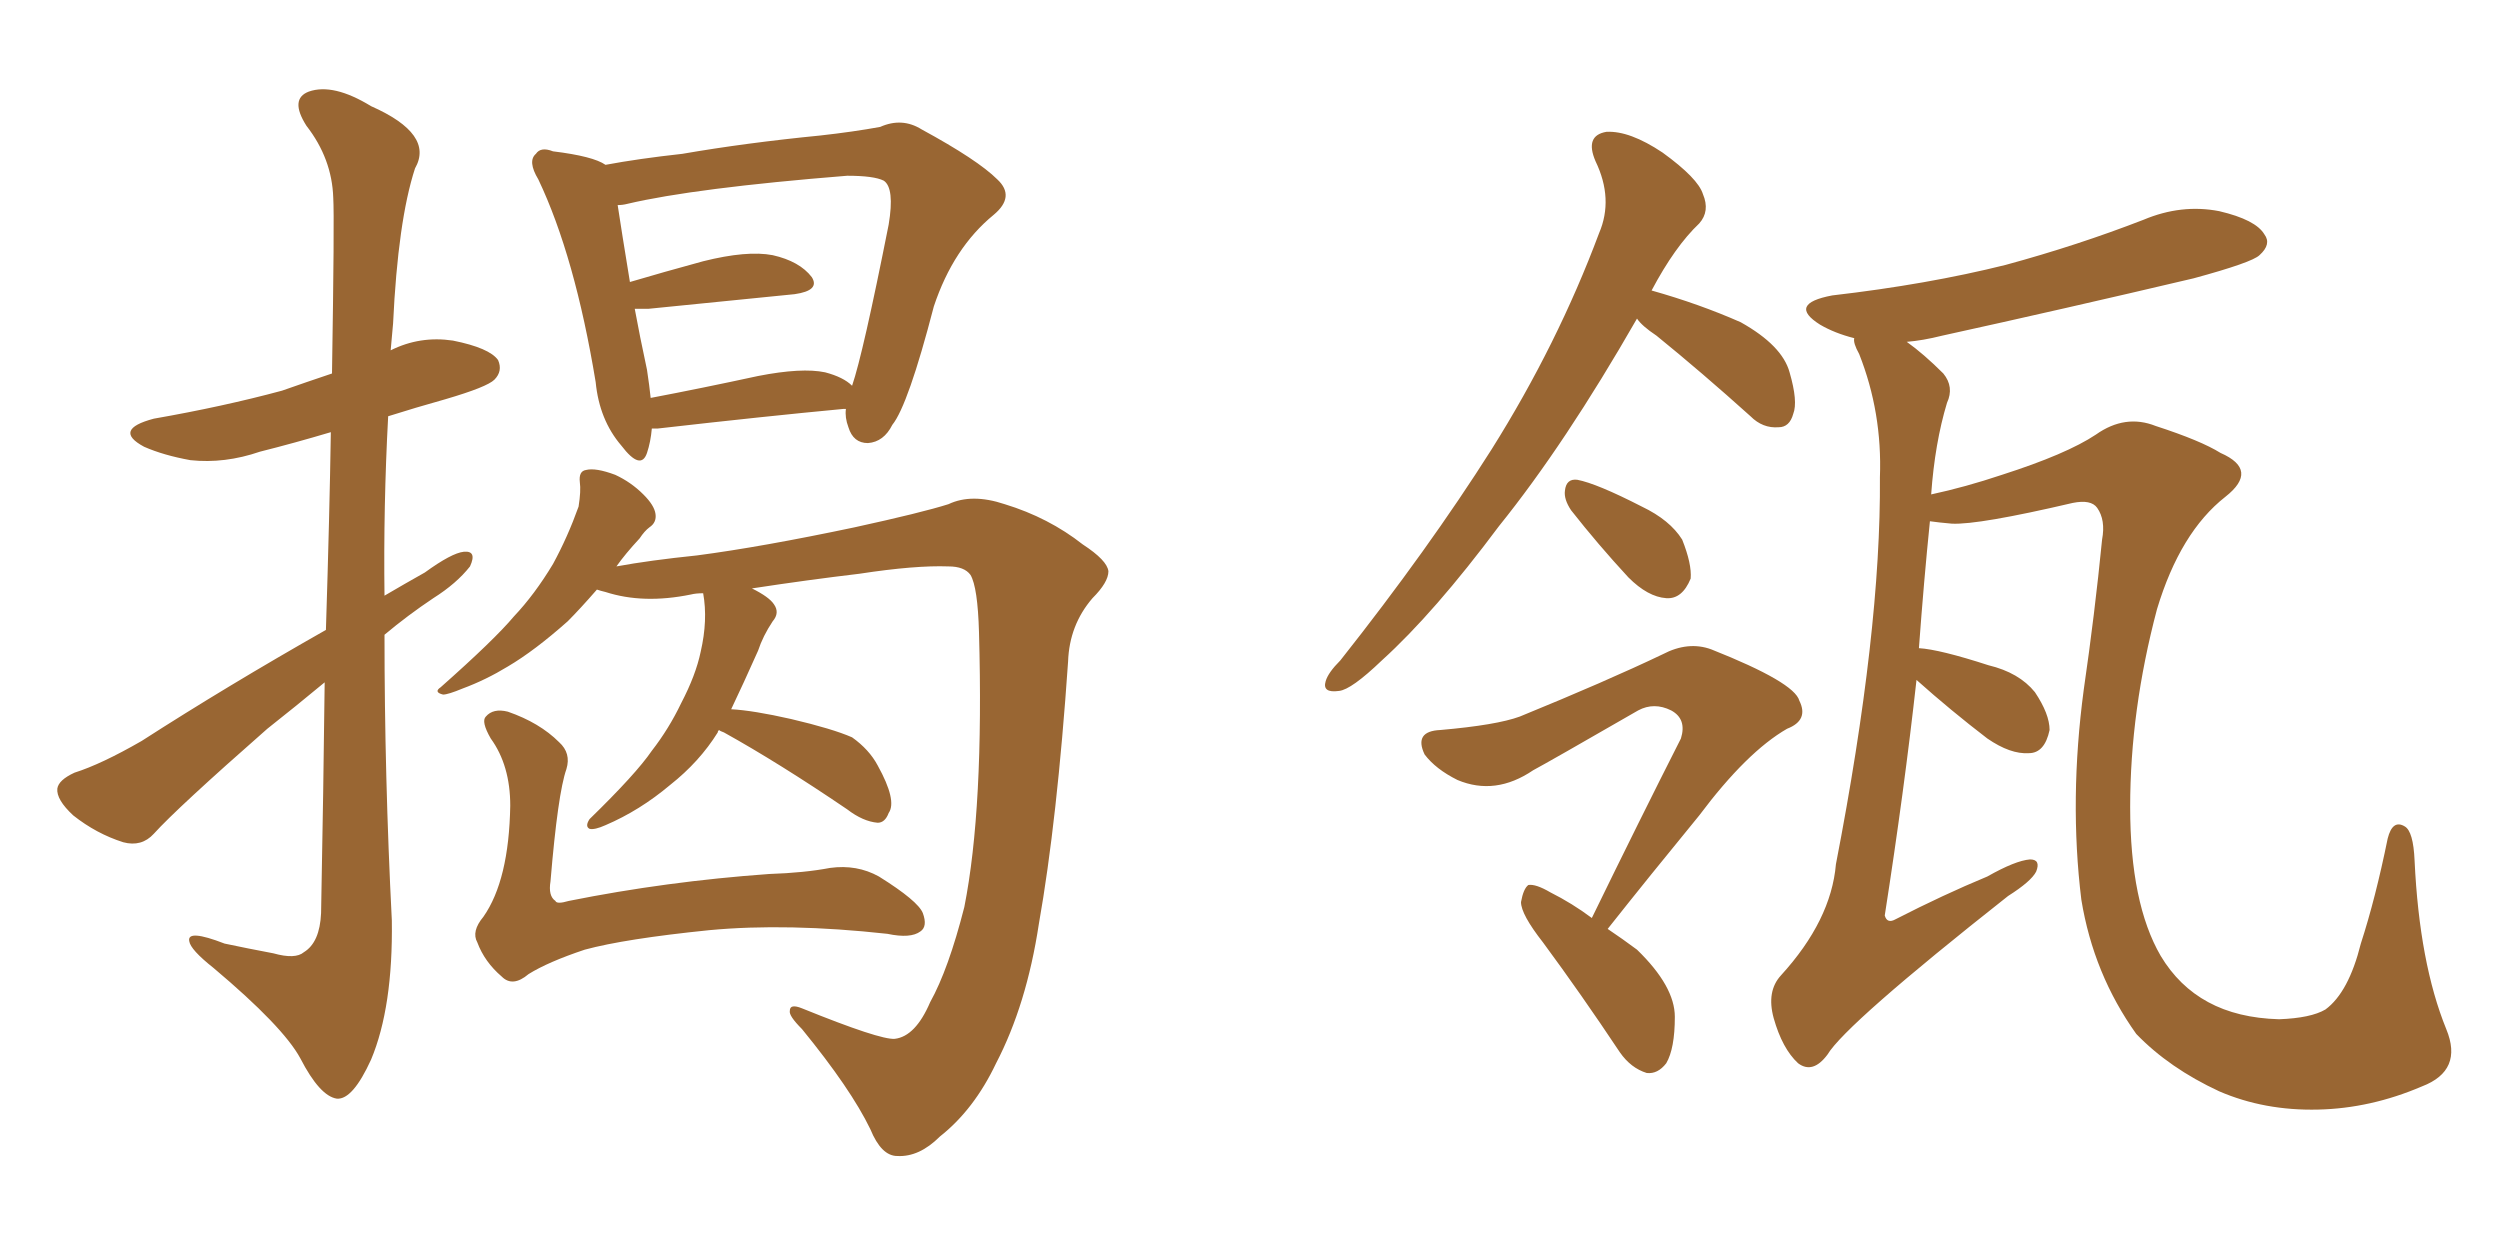 <svg xmlns="http://www.w3.org/2000/svg" xmlns:xlink="http://www.w3.org/1999/xlink" width="300" height="150"><path fill="#996633" padding="10" d="M38.96 81.88L38.96 81.88Q35.60 84.67 32.08 87.45L32.08 87.45Q21.24 96.97 18.46 100.05L18.46 100.05Q16.99 101.66 14.79 101.07L14.79 101.07Q11.57 100.05 8.79 97.85L8.79 97.85Q6.74 95.95 6.88 94.63L6.88 94.63Q7.03 93.60 8.94 92.72L8.94 92.72Q12.16 91.70 16.99 88.92L16.99 88.92Q27.25 82.32 39.11 75.59L39.11 75.59Q39.55 61.67 39.70 51.86L39.70 51.86Q35.30 53.17 31.20 54.20L31.20 54.20Q26.95 55.66 22.85 55.22L22.85 55.22Q19.63 54.64 17.29 53.61L17.29 53.61Q13.48 51.56 18.46 50.24L18.46 50.24Q26.81 48.78 33.84 46.88L33.84 46.88Q36.77 45.85 39.84 44.82L39.84 44.82Q40.14 26.07 39.99 23.73L39.99 23.73Q39.84 19.04 36.77 15.09L36.77 15.09Q34.72 11.87 37.06 10.99L37.06 10.99Q39.99 9.96 44.53 12.74L44.53 12.74Q52.15 16.11 49.80 20.21L49.80 20.21Q47.75 26.51 47.17 38.82L47.17 38.82Q47.02 40.58 46.88 42.04L46.88 42.04Q50.39 40.28 54.35 40.87L54.35 40.87Q58.74 41.75 59.77 43.21L59.77 43.21Q60.35 44.53 59.33 45.56L59.33 45.56Q58.45 46.44 53.47 47.90L53.47 47.90Q49.80 48.93 46.58 49.95L46.58 49.95Q46.00 60.79 46.14 71.48L46.14 71.48Q48.63 70.02 50.98 68.70L50.98 68.70Q54.20 66.36 55.66 66.21L55.66 66.21Q57.28 66.06 56.40 67.97L56.40 67.97Q54.79 70.02 52.00 71.78L52.00 71.78Q48.93 73.83 46.14 76.17L46.14 76.17Q46.14 93.16 47.02 110.45L47.02 110.45Q47.17 120.85 44.53 127.15L44.53 127.15Q42.33 131.98 40.43 131.84L40.43 131.84Q38.38 131.54 36.04 127.00L36.04 127.00Q33.98 123.19 25.63 116.16L25.63 116.16Q22.85 113.96 22.71 112.94L22.71 112.94Q22.41 111.47 26.95 113.23L26.95 113.23Q29.74 113.82 32.81 114.40L32.81 114.40Q35.45 115.14 36.47 114.26L36.47 114.26Q38.38 113.09 38.53 109.57L38.53 109.57Q38.82 94.34 38.96 81.88ZM101.51 49.07L101.51 49.07Q101.22 49.07 101.22 49.07L101.22 49.07Q91.85 49.95 78.96 51.42L78.96 51.42Q78.37 51.42 78.22 51.42L78.22 51.42Q78.08 53.03 77.64 54.35L77.64 54.35Q76.90 56.54 74.56 53.47L74.56 53.47Q71.92 50.39 71.48 45.85L71.48 45.85Q68.99 30.76 64.60 21.53L64.60 21.53Q63.28 19.34 64.31 18.46L64.31 18.46Q64.89 17.58 66.36 18.16L66.36 18.16Q71.19 18.75 72.66 19.78L72.66 19.78Q76.61 19.04 81.88 18.46L81.88 18.46Q89.50 17.14 98.44 16.26L98.44 16.26Q102.39 15.82 105.62 15.23L105.62 15.23Q108.25 14.06 110.60 15.53L110.60 15.53Q117.33 19.19 119.68 21.53L119.68 21.53Q121.88 23.58 119.24 25.78L119.24 25.78Q114.40 29.74 112.06 36.77L112.06 36.77Q108.98 48.63 107.08 50.98L107.08 50.98Q106.05 53.03 104.15 53.17L104.15 53.17Q102.39 53.17 101.81 51.27L101.81 51.27Q101.37 50.10 101.51 49.07ZM77.64 44.38L77.64 44.38Q77.93 46.29 78.08 47.75L78.08 47.75Q84.23 46.58 90.97 45.12L90.97 45.12Q96.24 44.09 99.02 44.68L99.02 44.68Q101.22 45.26 102.25 46.29L102.25 46.29Q103.56 42.48 106.64 26.95L106.64 26.95Q107.37 22.56 106.05 21.68L106.05 21.68Q104.88 21.09 101.66 21.09L101.66 21.09Q83.35 22.56 75.29 24.46L75.29 24.46Q74.71 24.61 74.12 24.61L74.12 24.61Q74.56 27.54 75.59 33.84L75.59 33.84Q79.54 32.67 84.38 31.35L84.38 31.35Q89.65 30.03 92.72 30.62L92.72 30.62Q95.95 31.35 97.41 33.25L97.41 33.25Q98.44 34.86 95.36 35.30L95.36 35.30Q87.89 36.04 77.78 37.06L77.78 37.06Q76.76 37.06 76.17 37.06L76.17 37.06Q76.76 40.28 77.64 44.38ZM87.74 85.11L87.74 85.11Q90.38 85.25 94.92 86.28L94.92 86.28Q99.90 87.45 102.25 88.48L102.25 88.48Q104.30 89.94 105.32 91.85L105.32 91.85Q107.67 96.09 106.64 97.56L106.64 97.56Q106.20 98.73 105.32 98.73L105.32 98.73Q103.56 98.58 101.66 97.12L101.66 97.12Q93.46 91.55 86.87 87.89L86.87 87.89Q86.43 87.74 86.28 87.60L86.28 87.60Q86.13 87.74 86.13 87.89L86.13 87.89Q83.94 91.41 80.42 94.19L80.42 94.19Q76.76 97.27 72.66 99.02L72.66 99.02Q71.34 99.61 70.75 99.46L70.75 99.46Q70.17 99.17 70.75 98.29L70.75 98.29Q76.32 92.87 78.22 90.09L78.22 90.09Q80.27 87.45 81.74 84.38L81.74 84.38Q83.50 81.01 84.08 78.22L84.08 78.22Q84.96 74.41 84.38 71.19L84.38 71.19Q83.50 71.19 82.91 71.34L82.91 71.34Q77.20 72.51 72.66 71.04L72.66 71.04Q72.07 70.90 71.63 70.75L71.63 70.75Q69.58 73.10 68.12 74.56L68.12 74.56Q64.16 78.08 60.94 79.98L60.94 79.98Q58.30 81.59 55.52 82.62L55.52 82.62Q53.76 83.35 53.17 83.35L53.17 83.35Q52.00 83.06 52.88 82.47L52.88 82.47Q59.33 76.76 61.67 73.97L61.67 73.97Q64.16 71.34 66.36 67.68L66.36 67.68Q68.12 64.45 69.43 60.79L69.43 60.79Q69.73 58.89 69.58 57.86L69.58 57.86Q69.43 56.54 70.31 56.40L70.31 56.40Q71.48 56.10 73.83 56.98L73.83 56.98Q75.73 57.86 77.20 59.33L77.20 59.33Q78.52 60.64 78.66 61.67L78.66 61.67Q78.81 62.70 77.93 63.28L77.93 63.28Q77.34 63.72 76.76 64.60L76.76 64.60Q75 66.50 73.97 67.97L73.97 67.97Q77.93 67.24 83.64 66.65L83.64 66.65Q91.41 65.63 102.54 63.28L102.54 63.28Q110.60 61.52 113.82 60.50L113.82 60.50Q116.60 59.18 120.56 60.50L120.56 60.50Q125.83 62.11 129.93 65.33L129.93 65.33Q132.86 67.24 133.01 68.55L133.01 68.55Q133.01 69.87 131.10 71.78L131.10 71.78Q128.32 75 128.17 79.39L128.17 79.39Q126.86 98.44 124.66 110.89L124.66 110.89Q123.19 120.56 119.53 127.59L119.53 127.59Q116.89 133.15 112.79 136.38L112.79 136.38Q110.30 138.87 107.67 138.72L107.67 138.72Q105.76 138.72 104.44 135.50L104.44 135.50Q102.10 130.66 96.24 123.49L96.24 123.49Q94.63 121.88 94.78 121.29L94.78 121.29Q94.78 120.41 96.24 121.00L96.24 121.00Q105.62 124.80 107.37 124.66L107.37 124.66Q109.86 124.37 111.62 120.26L111.62 120.26Q113.82 116.31 115.72 108.84L115.72 108.84Q118.07 96.97 117.48 75.88L117.48 75.88Q117.33 70.46 116.46 68.99L116.46 68.99Q115.72 67.97 113.82 67.97L113.82 67.97Q109.86 67.82 103.13 68.85L103.13 68.85Q96.97 69.58 90.23 70.61L90.23 70.61Q92.29 71.63 92.87 72.51L92.87 72.51Q93.60 73.54 92.72 74.56L92.72 74.56Q91.55 76.32 90.97 78.08L90.97 78.08Q89.21 82.03 87.74 85.11ZM67.97 92.29L67.97 92.29L67.97 92.29Q66.94 95.21 66.06 105.76L66.06 105.76Q65.77 107.52 66.65 108.11L66.65 108.11Q66.80 108.54 68.26 108.11L68.26 108.11Q79.98 105.76 92.29 104.88L92.29 104.88Q96.53 104.74 99.61 104.15L99.61 104.15Q102.83 103.71 105.47 105.18L105.47 105.18Q110.16 108.11 110.74 109.57L110.74 109.57Q111.33 111.18 110.45 111.77L110.45 111.77Q109.28 112.65 106.49 112.06L106.49 112.06Q94.48 110.74 85.11 111.62L85.11 111.62Q75 112.65 70.17 113.96L70.17 113.96Q65.77 115.43 63.43 116.89L63.43 116.89Q61.52 118.51 60.21 117.19L60.21 117.19Q58.15 115.43 57.28 113.09L57.28 113.09Q56.54 111.77 58.01 110.01L58.01 110.01Q61.08 105.62 61.23 96.68L61.23 96.68Q61.23 91.85 58.89 88.62L58.89 88.62Q57.71 86.57 58.30 85.99L58.30 85.99Q59.18 84.96 60.94 85.40L60.94 85.40Q64.75 86.72 67.09 89.06L67.09 89.06Q68.55 90.38 67.97 92.29ZM229.98 81.59L229.98 81.59Q228.52 94.78 226.17 109.86L226.17 109.86Q226.46 110.89 227.49 110.30L227.49 110.30Q233.20 107.37 238.48 105.18L238.48 105.18Q241.85 103.27 243.60 103.13L243.60 103.13Q244.92 103.13 244.34 104.59L244.34 104.59Q243.75 105.76 240.97 107.52L240.97 107.52Q221.48 122.90 219.29 126.56L219.29 126.56Q217.53 128.91 215.77 127.59L215.77 127.59Q213.87 125.83 212.84 122.17L212.84 122.17Q211.96 118.95 213.72 117.04L213.72 117.04Q219.73 110.45 220.31 103.71L220.31 103.71Q225.73 75.73 225.59 57.28L225.59 57.28Q225.88 49.51 223.10 42.48L223.10 42.48Q222.36 41.16 222.51 40.58L222.51 40.58Q220.17 39.99 218.41 38.96L218.41 38.96Q214.45 36.47 219.87 35.45L219.87 35.45Q231.30 34.13 240.67 31.79L240.67 31.79Q249.32 29.44 257.23 26.37L257.23 26.37Q261.77 24.46 266.31 25.34L266.31 25.34Q270.70 26.37 271.73 28.13L271.73 28.13Q272.61 29.30 271.14 30.62L271.14 30.62Q270.26 31.49 263.23 33.40L263.23 33.40Q247.71 37.06 233.06 40.28L233.06 40.28Q230.71 40.87 228.81 41.02L228.81 41.02Q230.86 42.48 233.20 44.82L233.20 44.82Q234.52 46.44 233.64 48.34L233.64 48.34Q232.18 53.17 231.74 59.33L231.74 59.33Q235.84 58.45 240.23 56.98L240.23 56.98Q248.00 54.49 251.51 52.15L251.51 52.15Q255.03 49.66 258.69 51.12L258.69 51.12Q264.11 52.88 266.46 54.35L266.46 54.35Q271.14 56.40 267.04 59.62L267.04 59.62Q261.62 63.87 258.84 73.10L258.84 73.10Q255.62 85.25 255.62 96.83L255.62 96.83Q255.62 108.40 259.28 114.70L259.28 114.70Q261.47 118.36 264.99 120.26L264.99 120.26Q268.51 122.17 273.49 122.31L273.49 122.31Q277.29 122.17 279.05 121.14L279.05 121.14Q281.84 119.09 283.30 113.23L283.30 113.23Q285.06 107.81 286.52 100.63L286.52 100.63Q287.11 98.29 288.57 99.17L288.57 99.17Q289.60 99.76 289.75 103.27L289.75 103.27Q290.33 115.58 293.55 123.49L293.55 123.49Q295.61 128.47 290.63 130.37L290.63 130.37Q284.47 133.01 278.17 133.15L278.17 133.15Q271.73 133.30 266.31 130.96L266.31 130.96Q260.30 128.17 256.35 124.07L256.35 124.07Q251.22 116.89 249.76 107.96L249.76 107.96Q248.29 95.95 250.05 82.76L250.05 82.76Q251.37 73.68 252.25 64.75L252.25 64.75Q252.69 62.40 251.66 60.94L251.66 60.94Q250.93 59.91 248.73 60.35L248.73 60.35Q237.45 62.99 234.23 62.84L234.23 62.84Q232.62 62.70 231.59 62.55L231.59 62.55Q230.86 69.73 230.27 77.78L230.27 77.78Q232.76 77.93 238.62 79.83L238.62 79.83Q242.29 80.71 244.19 83.06L244.19 83.06Q245.95 85.69 245.95 87.60L245.95 87.60Q245.36 90.38 243.46 90.38L243.46 90.38Q241.26 90.53 238.48 88.62L238.48 88.62Q234.08 85.25 229.98 81.59ZM196.44 38.23L196.44 38.23Q187.79 53.32 179.88 63.13L179.88 63.13Q172.12 73.54 165.82 79.25L165.82 79.25Q162.16 82.76 160.69 82.91L160.69 82.91Q158.64 83.20 159.08 81.74L159.08 81.74Q159.38 80.71 160.84 79.25L160.84 79.25Q171.39 65.92 179.00 53.91L179.00 53.91Q186.91 41.31 191.89 27.98L191.89 27.98Q193.65 23.88 191.46 19.34L191.46 19.34Q190.14 16.26 192.77 15.82L192.77 15.82Q195.56 15.67 199.51 18.31L199.51 18.31Q203.76 21.39 204.35 23.29L204.35 23.29Q205.22 25.34 203.91 26.81L203.91 26.81Q200.98 29.59 198.19 34.86L198.19 34.86Q203.91 36.47 208.89 38.67L208.89 38.67Q213.87 41.46 214.75 44.68L214.75 44.68Q215.77 48.19 215.19 49.66L215.19 49.66Q214.75 51.27 213.43 51.27L213.43 51.27Q211.52 51.42 210.06 49.95L210.06 49.95Q204.20 44.68 198.78 40.28L198.78 40.28Q197.02 39.11 196.44 38.23ZM188.53 61.23L188.53 61.23Q187.65 59.91 187.79 58.89L187.79 58.89Q187.94 57.42 189.26 57.57L189.26 57.57Q191.60 58.01 197.02 60.79L197.02 60.79Q200.39 62.40 201.86 64.75L201.86 64.75Q203.03 67.68 202.88 69.43L202.88 69.43Q201.86 71.92 199.95 71.78L199.95 71.78Q197.75 71.63 195.41 69.29L195.41 69.29Q191.75 65.33 188.53 61.23ZM192.92 111.47L192.92 111.47L192.92 111.47Q194.68 112.65 196.44 113.96L196.44 113.96Q200.98 118.36 200.98 122.02L200.98 122.02Q200.98 125.83 199.95 127.59L199.95 127.59Q198.93 128.91 197.61 128.76L197.61 128.76Q195.70 128.17 194.38 126.27L194.38 126.27Q189.70 119.24 185.16 113.09L185.16 113.09Q182.52 109.72 182.52 108.25L182.52 108.25Q182.81 106.64 183.40 106.20L183.40 106.20Q184.28 106.05 186.04 107.08L186.04 107.08Q188.67 108.40 191.02 110.16L191.02 110.16Q196.73 98.44 201.71 88.62L201.71 88.62Q202.44 86.28 200.54 85.25L200.54 85.25Q198.49 84.23 196.58 85.25L196.58 85.25Q185.89 91.41 183.98 92.43L183.98 92.43Q179.44 95.51 174.90 93.60L174.90 93.60Q172.27 92.29 170.95 90.53L170.95 90.53Q169.63 87.74 172.85 87.60L172.85 87.60Q179.59 87.01 182.37 85.99L182.37 85.99Q192.77 81.74 199.51 78.52L199.51 78.52Q202.59 76.90 205.37 77.93L205.37 77.93Q215.33 81.88 215.92 84.08L215.92 84.08Q217.09 86.43 214.45 87.45L214.45 87.45Q209.62 90.23 203.91 97.85L203.91 97.85Q197.90 105.18 192.92 111.47Z"/></svg>